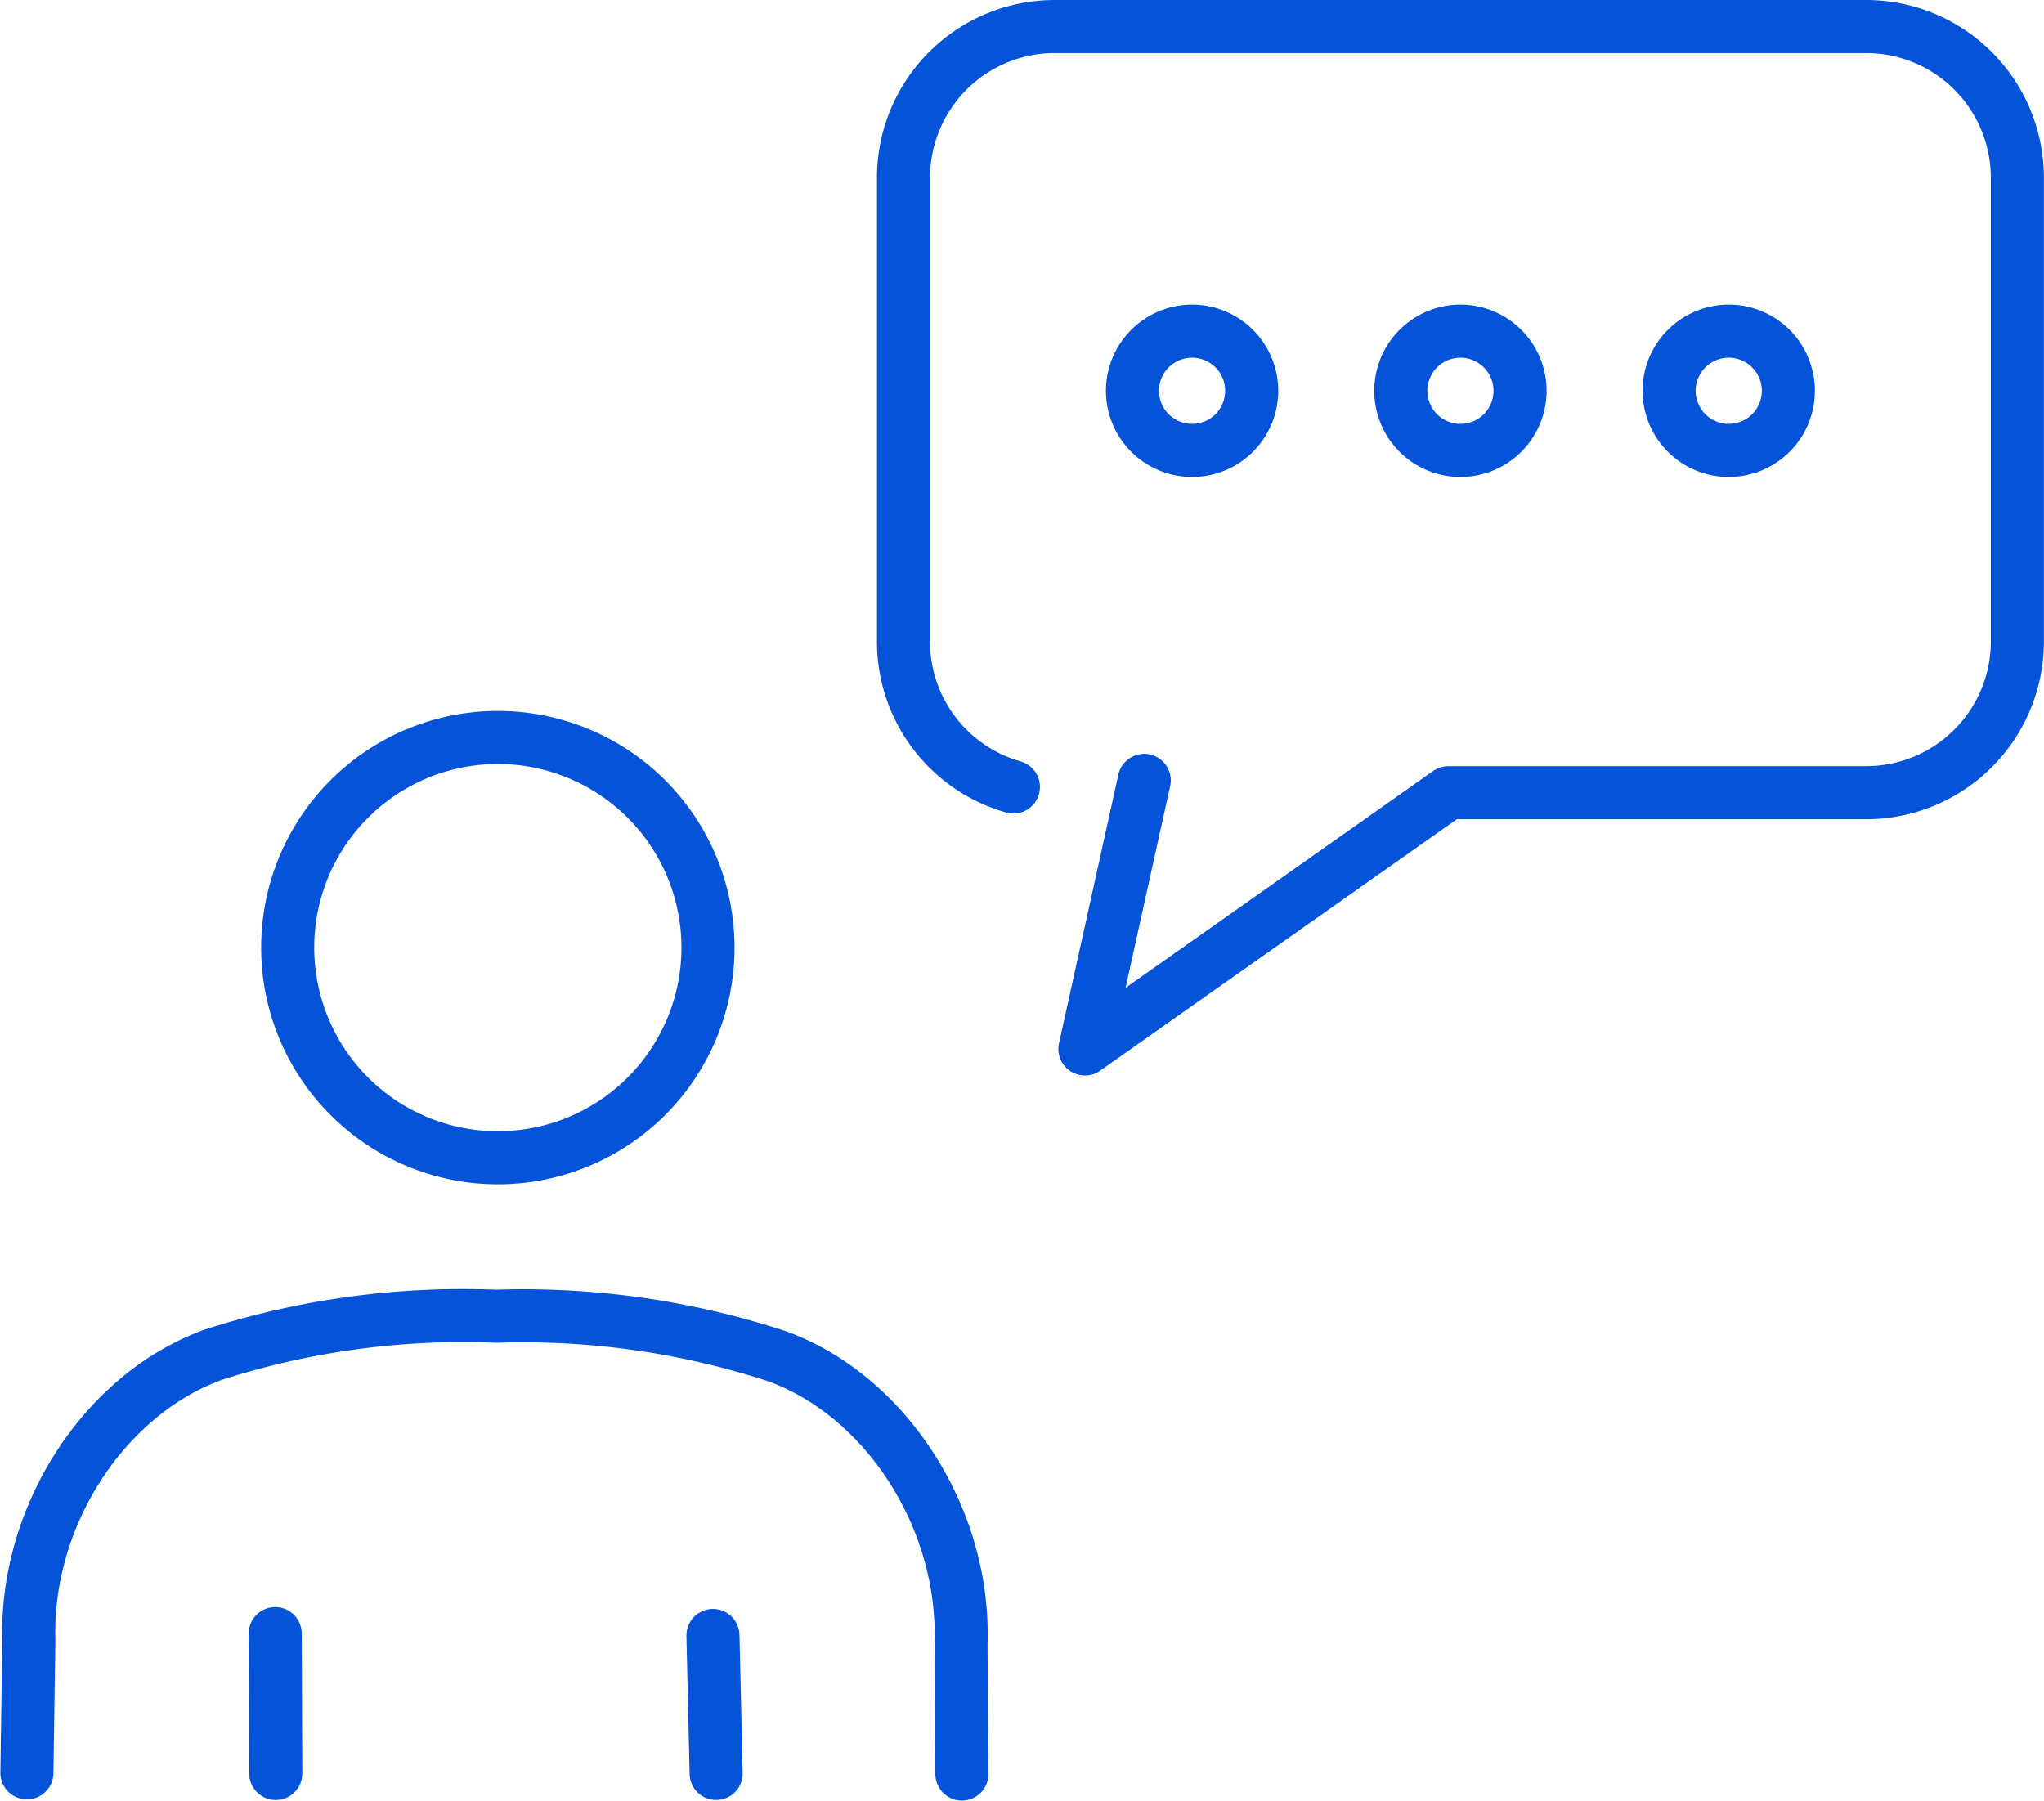 <?xml version="1.0" encoding="UTF-8"?> <svg xmlns="http://www.w3.org/2000/svg" width="77.032" height="67.873" viewBox="0 0 77.032 67.873"><g id="Group_1005" data-name="Group 1005" transform="translate(-15.813 -0.021)"><g id="Group_1006" data-name="Group 1006" transform="translate(16.827 1.021)"><path id="Path_539" data-name="Path 539" d="M210,32.647l-2.236,10.121,13.7-9.658H237.2a5.7,5.7,0,0,0,5.705-5.685V9.918A5.7,5.7,0,0,0,237.2,4.233H206.632a5.7,5.7,0,0,0-5.705,5.685V27.425a5.691,5.691,0,0,0,4.142,5.469" transform="translate(-167.891 -4.233)" fill="none" stroke="#0553d8" stroke-linecap="round" stroke-linejoin="round" stroke-width="2"></path><path id="Path_542" data-name="Path 542" d="M312.582,58.162a2.247,2.247,0,1,0,2.248-2.247A2.248,2.248,0,0,0,312.582,58.162Z" transform="translate(-250.692 -44.433)" fill="none" stroke="#0553d8" stroke-linecap="round" stroke-linejoin="round" stroke-width="2"></path><path id="Path_547" data-name="Path 547" d="M312.582,58.162a2.247,2.247,0,1,0,2.248-2.247A2.248,2.248,0,0,0,312.582,58.162Z" transform="translate(-260.804 -44.433)" fill="none" stroke="#0553d8" stroke-linecap="round" stroke-linejoin="round" stroke-width="2"></path><path id="Path_548" data-name="Path 548" d="M312.582,58.162a2.247,2.247,0,1,0,2.248-2.247A2.248,2.248,0,0,0,312.582,58.162Z" transform="translate(-270.917 -44.433)" fill="none" stroke="#0553d8" stroke-linecap="round" stroke-linejoin="round" stroke-width="2"></path><path id="Path_545" data-name="Path 545" d="M131.106,111.1a7.92,7.92,0,1,1-7.893-7.947A7.92,7.92,0,0,1,131.106,111.1Z" transform="translate(-105.438 -76.357)" fill="none" stroke="#0553d8" stroke-linecap="round" stroke-linejoin="round" stroke-width="2"></path><path id="Path_546" data-name="Path 546" d="M78.986,200.866l.072-4.986c-.135-4.758,2.913-9.344,7-10.789a30.734,30.734,0,0,1,10.609-1.433,30.729,30.729,0,0,1,10.589,1.507c4.078,1.474,7.1,6.086,6.933,10.847l.034,4.9" transform="translate(-78.986 -135.048)" fill="none" stroke="#0553d8" stroke-linecap="round" stroke-linejoin="round" stroke-width="2"></path><line id="Line_351" data-name="Line 351" x1="0.022" y1="5.273" transform="translate(9.356 60.57)" fill="none" stroke="#0553d8" stroke-linecap="round" stroke-linejoin="round" stroke-width="2"></line><line id="Line_352" data-name="Line 352" x2="0.12" y2="5.201" transform="translate(25.855 60.641)" fill="none" stroke="#0553d8" stroke-linecap="round" stroke-linejoin="round" stroke-width="2"></line></g></g></svg> 